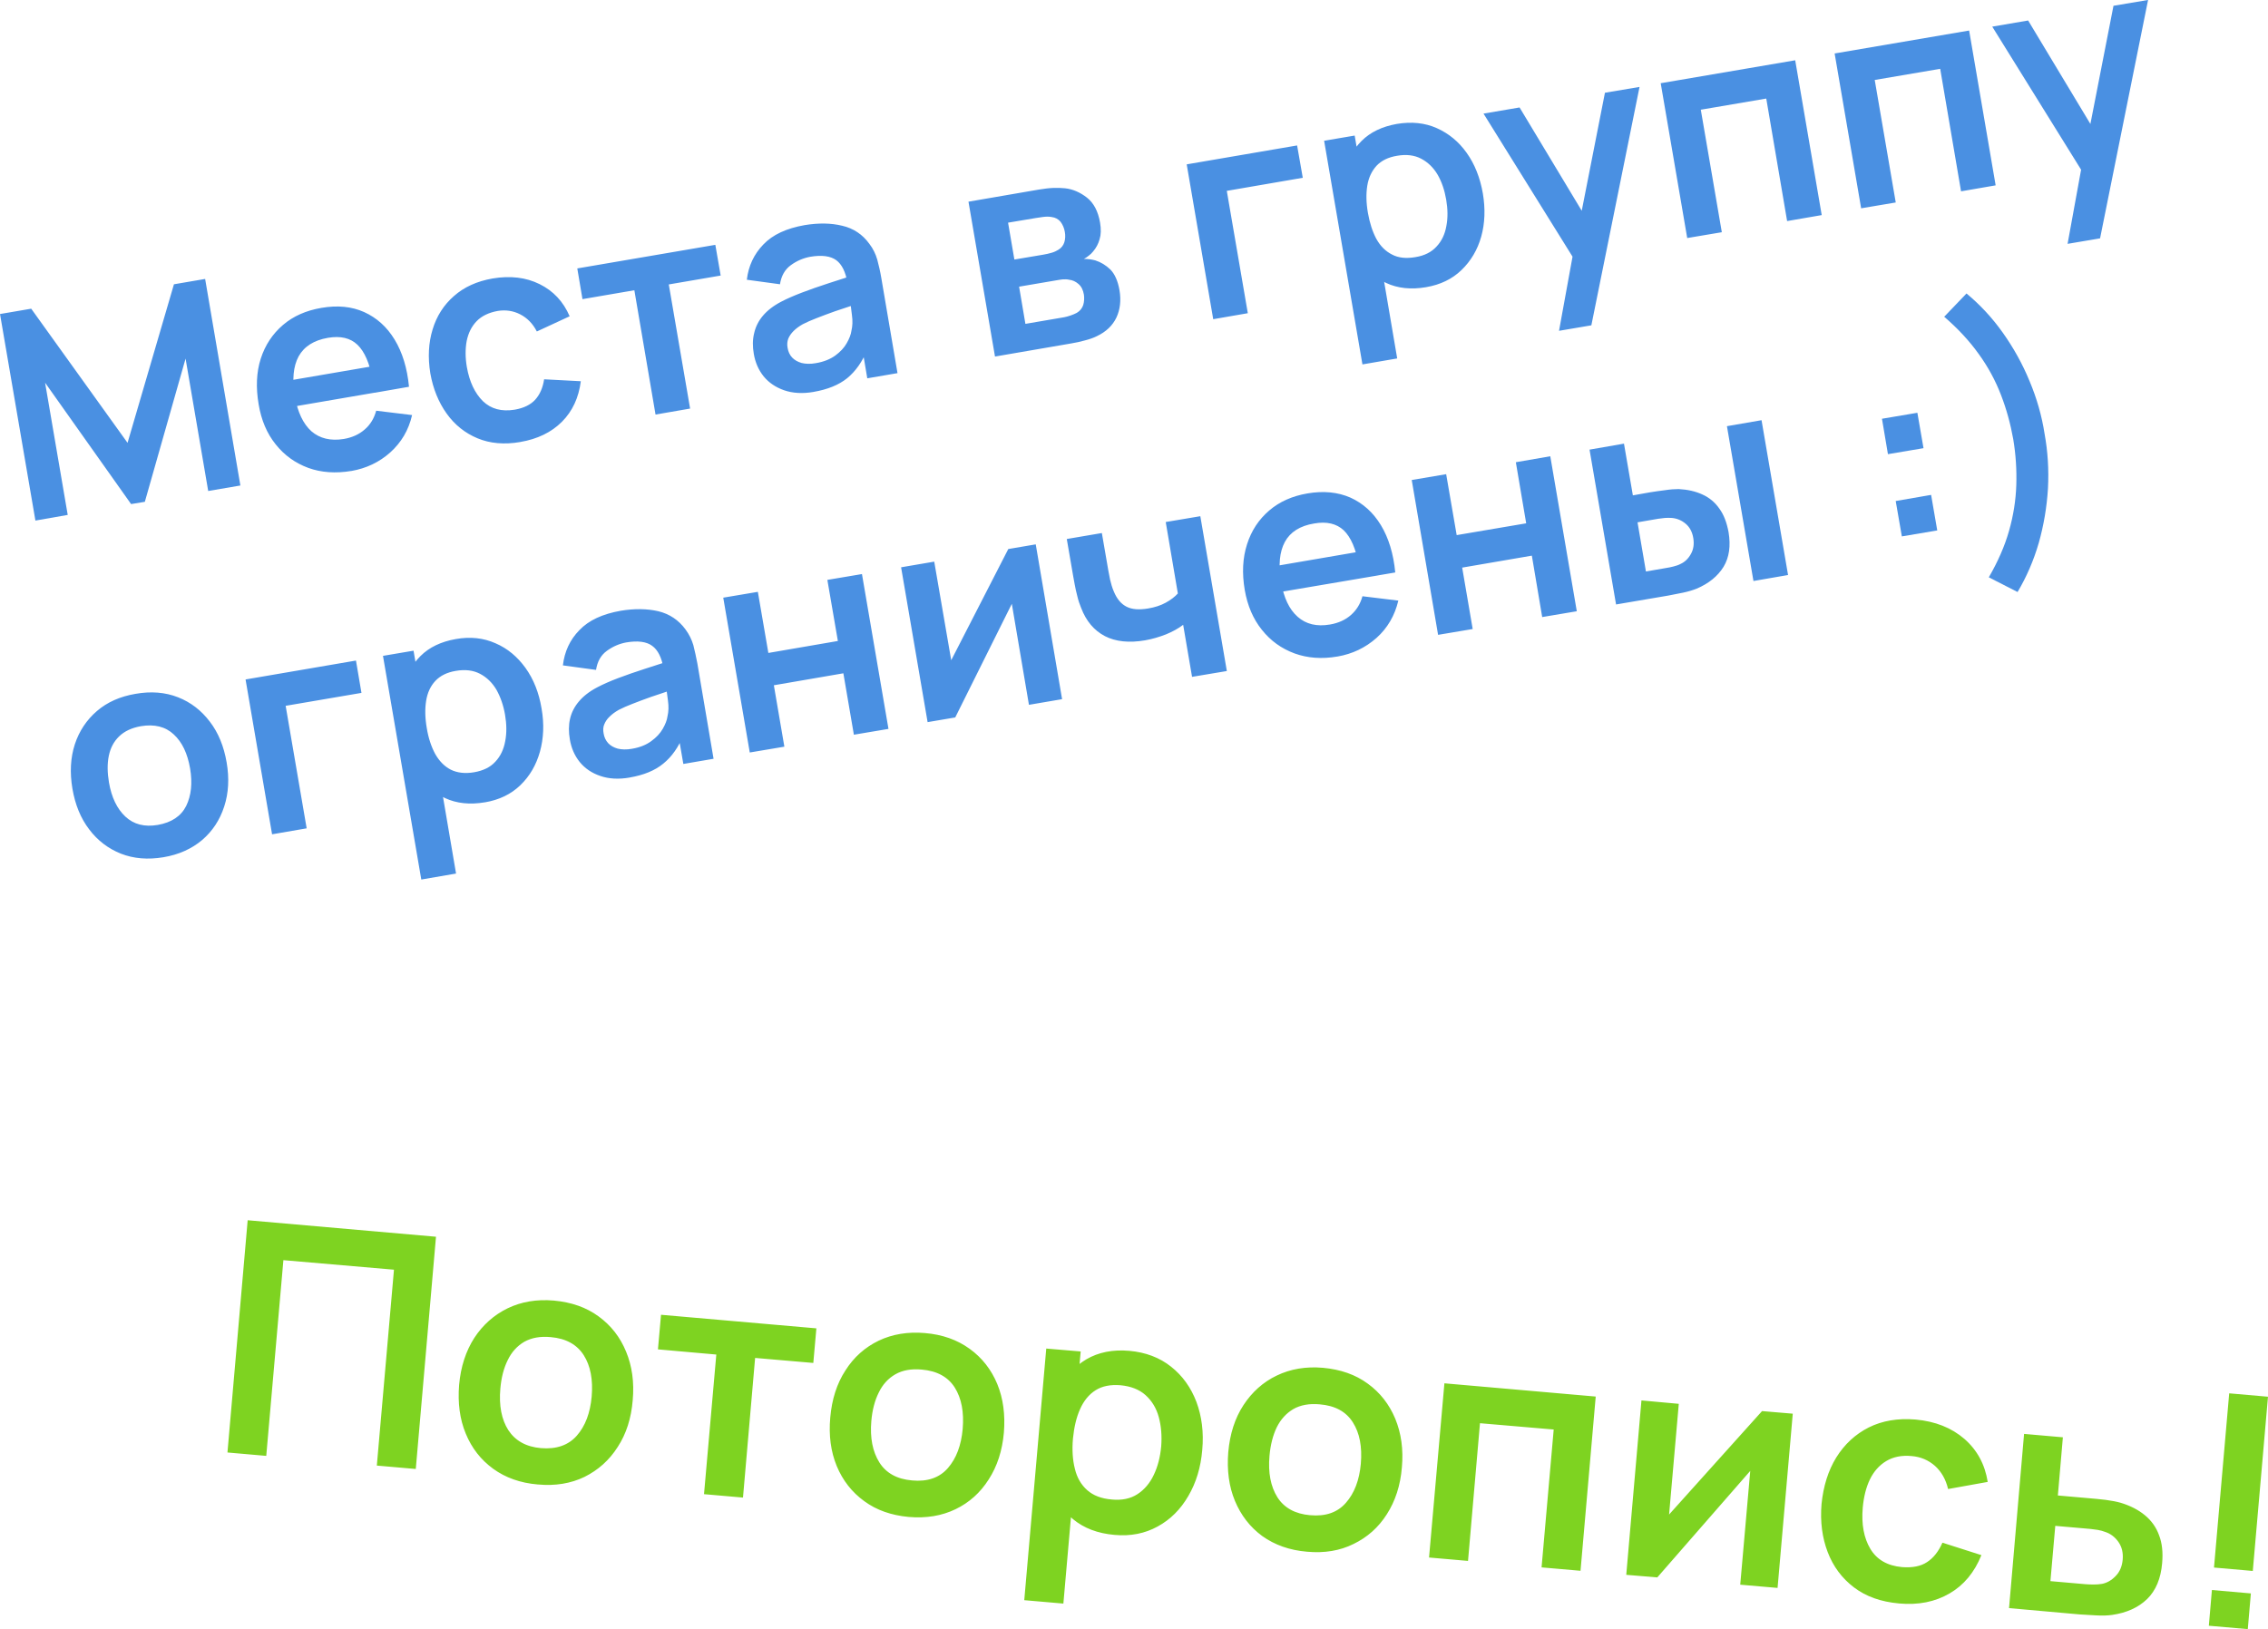 <?xml version="1.0" encoding="UTF-8"?> <svg xmlns="http://www.w3.org/2000/svg" xmlns:xlink="http://www.w3.org/1999/xlink" xmlns:xodm="http://www.corel.com/coreldraw/odm/2003" xml:space="preserve" width="49.495mm" height="35.56mm" version="1.1" style="shape-rendering:geometricPrecision; text-rendering:geometricPrecision; image-rendering:optimizeQuality; fill-rule:evenodd; clip-rule:evenodd" viewBox="0 0 1374.63 987.62"> <defs> <style type="text/css"> .fil1 {fill:#4A90E2;fill-rule:nonzero} .fil0 {fill:#7ED321;fill-rule:nonzero} </style> </defs> <g id="Слой_x0020_1">  <path class="fil0" d="M137.86 880.53l12.25 -140.79 114.14 10 -12.25 140.79 -23.61 -2.06 10.39 -118.75 -67.02 -5.78 -10.39 118.65 -23.51 -2.06zm188.12 19.4c-10.58,-0.88 -19.59,-4.11 -27.04,-9.5 -7.54,-5.49 -13.03,-12.54 -16.66,-21.36 -3.62,-8.72 -4.9,-18.52 -4.02,-29.49 0.98,-11.07 4.12,-20.57 9.21,-28.51 5.19,-7.93 11.95,-13.91 20.18,-17.93 8.33,-4.02 17.64,-5.59 28.02,-4.7 10.68,0.98 19.69,4.12 27.14,9.6 7.54,5.49 13.03,12.54 16.66,21.36 3.62,8.72 5,18.52 4.02,29.39 -0.88,10.98 -3.92,20.48 -9.11,28.41 -5.09,8.03 -11.85,14.01 -20.09,18.12 -8.33,4.02 -17.73,5.59 -28.31,4.6zm1.86 -22.04c9.41,0.78 16.66,-1.76 21.75,-7.54 5.19,-5.88 8.13,-13.82 9.02,-23.71 0.88,-10.19 -0.69,-18.61 -4.8,-25.08 -4.12,-6.47 -10.78,-10.19 -20.09,-10.97 -6.27,-0.59 -11.56,0.39 -15.97,2.84 -4.31,2.55 -7.64,6.17 -10,11.07 -2.45,4.9 -3.92,10.68 -4.5,17.34 -0.88,10.19 0.69,18.61 4.8,25.08 4.21,6.47 10.78,10.19 19.79,10.97zm98.86 27.92l7.45 -84.65 -35.37 -3.14 1.86 -20.97 94.16 8.23 -1.86 20.97 -35.27 -3.04 -7.35 84.65 -23.61 -2.06zm124.14 13.81c-10.58,-0.98 -19.6,-4.11 -27.04,-9.6 -7.45,-5.39 -13.03,-12.54 -16.66,-21.26 -3.63,-8.82 -4.9,-18.62 -3.92,-29.49 0.98,-11.07 4.02,-20.57 9.21,-28.51 5.09,-8.03 11.85,-14.01 20.18,-18.03 8.23,-3.92 17.64,-5.49 27.92,-4.6 10.68,0.88 19.69,4.12 27.24,9.6 7.45,5.39 13.03,12.54 16.66,21.26 3.62,8.82 4.9,18.61 4.02,29.49 -0.98,10.97 -4.02,20.38 -9.21,28.41 -5.1,8.03 -11.76,14.01 -20.09,18.03 -8.33,4.02 -17.73,5.59 -28.31,4.7zm1.96 -22.14c9.41,0.88 16.66,-1.66 21.75,-7.54 5.09,-5.88 8.03,-13.72 8.92,-23.61 0.88,-10.29 -0.69,-18.62 -4.8,-25.18 -4.12,-6.47 -10.78,-10.09 -19.99,-10.88 -6.37,-0.59 -11.66,0.39 -15.97,2.84 -4.31,2.45 -7.74,6.17 -10.09,11.07 -2.45,4.9 -3.92,10.58 -4.51,17.24 -0.88,10.29 0.78,18.62 4.9,25.18 4.12,6.47 10.68,10.09 19.79,10.87zm122.77 33.02c-10.29,-0.88 -18.71,-4.12 -25.28,-9.6 -6.57,-5.49 -11.17,-12.64 -14.01,-21.36 -2.74,-8.72 -3.72,-18.42 -2.74,-28.9 0.88,-10.58 3.53,-19.99 7.74,-28.02 4.31,-8.13 9.99,-14.31 17.24,-18.62 7.25,-4.21 15.87,-5.98 25.97,-5.09 9.9,0.88 18.42,4.11 25.28,9.6 6.96,5.49 12.05,12.64 15.38,21.36 3.23,8.72 4.51,18.42 3.53,29.1 -0.88,10.58 -3.72,19.89 -8.43,27.92 -4.7,8.13 -10.88,14.31 -18.62,18.52 -7.64,4.21 -16.36,5.98 -26.06,5.09zm-54.77 39.58l13.33 -152.55 20.87 1.76 -6.57 74.17 2.94 0.29 -6.86 78.38 -23.71 -2.06zm53.01 -61.04c6.17,0.59 11.36,-0.49 15.58,-3.23 4.21,-2.74 7.55,-6.66 9.9,-11.66 2.45,-5.09 3.92,-10.88 4.51,-17.34 0.49,-6.37 0,-12.35 -1.47,-17.73 -1.47,-5.39 -4.12,-9.8 -8.03,-13.33 -3.82,-3.43 -8.92,-5.39 -15.19,-5.98 -5.98,-0.49 -11.07,0.49 -15.09,3.04 -4.02,2.55 -7.15,6.37 -9.4,11.46 -2.26,5 -3.62,10.97 -4.31,17.83 -0.59,6.86 -0.2,13.03 1.17,18.32 1.27,5.39 3.82,9.7 7.45,12.93 3.62,3.23 8.62,5.19 14.89,5.68zm118.36 31.65c-10.58,-0.88 -19.6,-4.12 -27.14,-9.5 -7.45,-5.49 -12.93,-12.64 -16.56,-21.36 -3.62,-8.72 -4.9,-18.61 -4.02,-29.49 0.98,-11.07 4.02,-20.57 9.21,-28.51 5.19,-7.93 11.95,-14.01 20.18,-17.93 8.33,-4.02 17.64,-5.59 28.02,-4.7 10.68,0.98 19.69,4.12 27.14,9.6 7.45,5.39 13.03,12.54 16.66,21.26 3.63,8.82 5,18.62 4.02,29.49 -0.88,10.97 -4.02,20.48 -9.11,28.41 -5.09,8.03 -11.86,14.01 -20.18,18.03 -8.23,4.11 -17.73,5.68 -28.22,4.7zm1.86 -22.14c9.41,0.88 16.66,-1.67 21.75,-7.54 5.09,-5.78 8.13,-13.72 9.01,-23.61 0.88,-10.29 -0.69,-18.62 -4.8,-25.08 -4.12,-6.57 -10.78,-10.19 -20.09,-10.97 -6.27,-0.59 -11.66,0.39 -15.97,2.84 -4.31,2.55 -7.64,6.17 -10.09,11.07 -2.35,4.9 -3.82,10.68 -4.41,17.34 -0.88,10.19 0.69,18.52 4.8,25.08 4.12,6.47 10.78,10.09 19.79,10.88zm72.11 25.67l9.31 -105.62 91.71 8.03 -9.21 105.62 -23.61 -2.06 7.35 -83.58 -44.68 -3.82 -7.25 83.48 -23.61 -2.06zm220.45 -87.2l-9.21 105.62 -22.63 -1.96 6.07 -68.98 -56.34 64.57 -18.81 -1.57 9.21 -105.72 22.63 2.06 -5.88 67.11 56.34 -62.71 18.62 1.57zm64.37 115.03c-10.97,-0.98 -19.99,-4.21 -27.24,-9.7 -7.35,-5.58 -12.64,-12.74 -15.97,-21.45 -3.33,-8.72 -4.61,-18.42 -3.72,-29.1 1.08,-10.78 4.02,-20.28 8.92,-28.22 5,-8.03 11.56,-14.11 19.69,-18.22 8.23,-4.11 17.64,-5.68 28.31,-4.8 12.05,1.08 21.85,5 29.69,11.76 7.74,6.76 12.44,15.48 14.11,26.06l-24.01 4.31c-1.37,-5.78 -4.02,-10.48 -7.93,-14.01 -4.02,-3.53 -8.62,-5.49 -14.11,-5.97 -6.07,-0.59 -11.27,0.49 -15.48,3.04 -4.21,2.55 -7.54,6.27 -9.9,11.17 -2.35,4.9 -3.72,10.58 -4.31,17.05 -0.88,10.09 0.69,18.42 4.6,24.98 3.92,6.57 10.38,10.29 19.2,11.07 6.27,0.49 11.37,-0.49 15.19,-3.04 3.92,-2.55 6.96,-6.47 9.31,-11.76l23.61 7.55c-4.21,10.48 -10.68,18.22 -19.3,23.22 -8.72,5.09 -18.91,7.15 -30.67,6.07zm66.72 2.84l9.11 -105.62 23.52 2.06 -3.04 35.27 19.01 1.67c2.94,0.2 6.17,0.59 9.9,0.98 3.62,0.49 6.76,1.08 9.11,1.76 5.88,1.76 10.78,4.31 14.7,7.54 3.92,3.23 6.86,7.25 8.62,12.15 1.86,4.8 2.45,10.48 1.86,16.95 -0.78,9.31 -3.82,16.56 -9.11,21.75 -5.29,5.1 -12.35,8.33 -21.16,9.6 -2.64,0.39 -5.88,0.49 -9.7,0.29 -3.72,-0.19 -7.05,-0.39 -10.09,-0.59l-42.72 -3.82zm25.08 -16.36l21.26 1.86c1.47,0.1 3.04,0.19 4.8,0.19 1.86,0 3.53,-0.1 5.19,-0.39 3.04,-0.59 5.78,-2.16 8.23,-4.7 2.55,-2.55 3.92,-5.88 4.31,-9.9 0.39,-4.21 -0.49,-7.84 -2.55,-10.78 -2.06,-2.94 -4.7,-5 -7.93,-6.07 -1.47,-0.59 -3.04,-0.98 -4.6,-1.27 -1.67,-0.19 -3.14,-0.39 -4.51,-0.59l-21.26 -1.86 -2.94 33.51z"></path> <path class="fil0" d="M1338.78 985.56l1.86 -21.65 23.61 2.06 -1.86 21.65 -23.61 -2.06zm3.13 -35.27l9.21 -105.62 23.51 2.06 -9.21 105.62 -23.52 -2.06z"></path> <path class="fil1" d="M21.46 315.59l-21.46 -125.22 18.91 -3.23 58.39 81.32 28.12 -96.12 18.91 -3.24 21.36 125.22 -19.5 3.33 -13.72 -80.25 -24.69 86.81 -8.33 1.37 -52.13 -73.58 13.72 80.15 -19.59 3.43zm191.45 -30.08c-9.5,1.57 -18.22,0.98 -26.06,-1.86 -7.94,-2.94 -14.5,-7.64 -19.79,-14.3 -5.29,-6.57 -8.72,-14.7 -10.29,-24.2 -1.76,-10.19 -1.37,-19.5 1.27,-27.73 2.65,-8.23 7.15,-14.99 13.42,-20.38 6.27,-5.39 14.11,-8.82 23.32,-10.39 9.7,-1.67 18.32,-0.88 25.97,2.55 7.54,3.43 13.72,8.92 18.42,16.66 4.7,7.74 7.64,17.24 8.72,28.61l-20.77 3.62 -1.27 -7.64c-1.76,-10.19 -4.9,-17.34 -9.21,-21.45 -4.31,-4.12 -10.29,-5.49 -17.83,-4.21 -8.62,1.47 -14.5,5.29 -17.83,11.27 -3.23,5.97 -4.02,14.11 -2.25,24.3 1.66,9.5 5,16.56 9.99,21.07 5.09,4.41 11.66,5.98 19.6,4.7 5.19,-0.88 9.4,-2.84 12.74,-5.78 3.43,-2.94 5.68,-6.76 6.95,-11.36l21.75 2.64c-2.06,9.11 -6.57,16.66 -13.23,22.64 -6.66,5.97 -14.6,9.7 -23.61,11.26zm-39.78 -38.21l-2.74 -15.78 64.57 -11.07 2.74 15.78 -64.57 11.07zm142.17 20.67c-9.7,1.66 -18.32,0.88 -25.87,-2.26 -7.55,-3.14 -13.82,-8.13 -18.72,-14.99 -4.9,-6.86 -8.23,-14.99 -9.9,-24.4 -1.57,-9.7 -1.08,-18.52 1.37,-26.55 2.45,-8.13 6.76,-14.89 12.93,-20.28 6.17,-5.49 14.01,-9.02 23.52,-10.68 10.68,-1.76 20.09,-0.69 28.41,3.43 8.33,4.12 14.4,10.58 18.22,19.5l-19.89 9.21c-2.45,-4.8 -5.88,-8.23 -10.09,-10.39 -4.21,-2.16 -8.82,-2.84 -13.62,-2.06 -5.39,0.98 -9.7,3.04 -12.74,6.17 -3.14,3.23 -5.09,7.25 -6.07,12.05 -0.88,4.8 -0.88,10.09 0.1,15.78 1.57,8.92 4.8,15.78 9.7,20.67 5,4.8 11.36,6.47 19.3,5.19 5.59,-0.98 9.7,-3.04 12.45,-6.07 2.84,-3.14 4.6,-7.25 5.39,-12.35l22.24 1.17c-1.27,10 -5.09,18.22 -11.46,24.59 -6.37,6.37 -14.79,10.48 -25.28,12.25zm82.01 -16.66l-12.83 -75.35 -31.45 5.39 -3.14 -18.62 83.67 -14.3 3.23 18.62 -31.45 5.39 12.93 75.25 -20.97 3.63zm95.82 -13.72c-6.76,1.17 -12.74,0.78 -17.83,-0.98 -5.09,-1.76 -9.31,-4.6 -12.44,-8.43 -3.14,-3.92 -5.09,-8.43 -5.98,-13.62 -0.78,-4.5 -0.78,-8.62 0.2,-12.54 0.88,-3.92 2.64,-7.45 5.29,-10.58 2.64,-3.14 6.37,-6.07 11.07,-8.52 3.53,-1.86 7.84,-3.72 12.74,-5.59 4.9,-1.86 10.19,-3.72 15.97,-5.59 5.78,-1.86 11.85,-3.82 18.22,-5.88l-6.76 5.49c-1.08,-6.47 -3.33,-11.07 -6.76,-13.62 -3.53,-2.55 -8.72,-3.23 -15.78,-2.06 -4.21,0.79 -8.13,2.45 -11.76,5.1 -3.62,2.64 -5.78,6.47 -6.57,11.56l-20.09 -2.74c0.98,-8.33 4.31,-15.48 10,-21.36 5.68,-5.98 14.01,-9.8 25.08,-11.76 8.43,-1.37 15.97,-1.27 22.73,0.39 6.86,1.57 12.35,5.29 16.46,10.97 2.25,2.94 3.82,6.17 4.8,9.6 0.88,3.33 1.76,7.05 2.45,11.17l9.8 57.61 -18.32 3.14 -3.43 -20.38 3.53 2.74c-3.04,7.55 -7.15,13.33 -12.25,17.54 -5.1,4.12 -11.86,6.86 -20.38,8.33zm1.37 -17.44c4.7,-0.78 8.62,-2.35 11.76,-4.6 3.04,-2.25 5.39,-4.7 6.96,-7.54 1.57,-2.74 2.55,-5.29 2.84,-7.55 0.69,-2.84 0.78,-5.98 0.29,-9.5 -0.39,-3.43 -0.78,-6.27 -1.17,-8.42l6.76 0.88c-6.17,2.06 -11.46,3.82 -15.87,5.29 -4.31,1.57 -8.13,2.94 -11.27,4.21 -3.14,1.17 -5.88,2.45 -8.23,3.62 -2.25,1.27 -4.11,2.65 -5.58,4.12 -1.47,1.47 -2.55,3.04 -3.24,4.7 -0.59,1.67 -0.78,3.43 -0.39,5.49 0.39,2.35 1.27,4.31 2.74,5.88 1.47,1.57 3.43,2.65 5.78,3.33 2.45,0.59 5.29,0.69 8.62,0.1zm108.56 -4.02l-16.07 -93.86 42.72 -7.35c3.04,-0.49 5.98,-0.88 8.62,-0.98 2.74,-0.1 5.09,0 7.15,0.2 4.7,0.49 9.21,2.45 13.33,5.68 4.11,3.23 6.76,8.33 7.93,15.09 0.69,4.02 0.59,7.35 -0.29,10.19 -0.78,2.74 -2.06,5.19 -3.92,7.35 -0.78,0.98 -1.66,1.86 -2.64,2.55 -0.98,0.79 -1.96,1.47 -2.94,1.96 2.35,0 4.61,0.29 6.86,0.88 3.43,1.08 6.47,2.94 9.21,5.58 2.65,2.74 4.51,6.86 5.49,12.45 1.08,6.27 0.39,11.85 -1.86,16.66 -2.35,4.9 -6.27,8.62 -11.85,11.27 -1.96,0.98 -4.41,1.86 -7.15,2.55 -2.74,0.78 -5.49,1.37 -8.42,1.86l-46.15 7.94zm18.42 -19.79l23.52 -4.02c1.17,-0.19 2.45,-0.59 3.92,-1.08 1.37,-0.49 2.64,-0.98 3.72,-1.57 1.96,-1.18 3.23,-2.74 3.92,-4.8 0.59,-2.06 0.69,-4.21 0.39,-6.27 -0.49,-2.84 -1.57,-5 -3.33,-6.47 -1.67,-1.47 -3.62,-2.35 -5.68,-2.55 -1.17,-0.29 -2.55,-0.29 -3.92,-0.2 -1.37,0.2 -2.45,0.29 -3.33,0.49l-23.02 3.92 3.82 22.54zm-6.66 -39l17.44 -2.94c1.76,-0.29 3.53,-0.69 5.19,-1.18 1.67,-0.49 3.04,-1.17 4.12,-1.86 1.76,-1.08 2.94,-2.64 3.53,-4.51 0.59,-1.96 0.69,-4.11 0.29,-6.27 -0.39,-2.35 -1.27,-4.31 -2.55,-6.08 -1.37,-1.66 -3.13,-2.64 -5.49,-2.94 -1.57,-0.29 -3.33,-0.29 -5.39,0 -2.06,0.29 -3.43,0.49 -4.02,0.59l-16.95 2.84 3.82 22.34zm120.51 36.16l-16.07 -93.86 66.92 -11.46 3.43 19.6 -46.05 7.93 12.74 74.17 -20.97 3.63zm129.04 -19.4c-9.21,1.57 -17.24,0.69 -24.2,-2.55 -6.96,-3.33 -12.64,-8.42 -17.05,-15.38 -4.41,-6.96 -7.35,-15.19 -9.02,-24.5 -1.57,-9.4 -1.47,-18.12 0.39,-26.16 1.86,-8.03 5.39,-14.69 10.78,-20.09 5.29,-5.29 12.44,-8.72 21.36,-10.29 8.82,-1.47 16.95,-0.69 24.2,2.55 7.25,3.23 13.33,8.23 18.12,14.99 4.9,6.86 8.13,15.09 9.8,24.59 1.57,9.31 1.27,18.12 -0.98,26.16 -2.25,8.03 -6.27,14.79 -11.95,20.28 -5.68,5.49 -12.83,8.92 -21.45,10.39zm-38.6 46.83l-23.22 -135.6 18.52 -3.14 11.27 65.84 2.64 -0.39 11.86 69.66 -21.07 3.62zm32.14 -65.06c5.49,-0.88 9.7,-3.04 12.74,-6.37 3.14,-3.33 5.1,-7.45 5.98,-12.44 0.98,-5 0.88,-10.29 -0.1,-16.07 -0.98,-5.68 -2.65,-10.68 -5.19,-15.09 -2.55,-4.31 -5.88,-7.54 -9.99,-9.7 -4.12,-2.16 -9.02,-2.74 -14.6,-1.76 -5.39,0.88 -9.5,2.94 -12.45,6.07 -2.94,3.23 -4.8,7.25 -5.59,12.05 -0.78,4.9 -0.69,10.39 0.39,16.56 1.08,6.07 2.74,11.27 5.09,15.68 2.45,4.41 5.59,7.54 9.5,9.5 3.82,2.06 8.62,2.55 14.21,1.57zm87.01 44.68l9.6 -52.71 2.84 14.6 -58.2 -93.57 21.85 -3.72 41.74 69.37 -5.58 0.98 15.58 -79.27 20.97 -3.53 -29.2 144.52 -19.59 3.33zm77.7 -56.24l-16.07 -93.86 81.52 -13.91 16.07 93.86 -20.97 3.62 -12.64 -74.27 -39.68 6.76 12.74 74.27 -20.97 3.53zm105.42 -18.03l-16.07 -93.86 81.52 -13.91 16.07 93.86 -20.97 3.62 -12.64 -74.27 -39.68 6.76 12.74 74.27 -20.97 3.53zm125.12 21.55l9.6 -52.71 2.84 14.6 -58.1 -93.57 21.75 -3.72 41.74 69.37 -5.49 0.98 15.48 -79.27 20.97 -3.53 -29.1 144.52 -19.69 3.33z"></path> <path class="fil1" d="M99.06 519.68c-9.41,1.57 -18.03,0.88 -25.77,-2.16 -7.64,-3.04 -14.11,-7.93 -19.21,-14.69 -5.19,-6.76 -8.52,-14.99 -10.19,-24.69 -1.66,-9.9 -1.17,-18.81 1.47,-26.95 2.64,-8.03 7.15,-14.79 13.42,-20.18 6.27,-5.39 14.11,-8.82 23.32,-10.38 9.4,-1.67 18.03,-0.98 25.77,2.06 7.74,3.04 14.11,7.94 19.3,14.79 5.19,6.76 8.52,14.99 10.19,24.69 1.67,9.7 1.18,18.62 -1.47,26.75 -2.64,8.13 -7.05,14.89 -13.33,20.28 -6.37,5.39 -14.21,8.92 -23.51,10.48zm-3.43 -19.59c8.33,-1.47 14.11,-5.29 17.24,-11.56 3.04,-6.27 3.82,-13.81 2.35,-22.63 -1.57,-9.11 -4.8,-15.97 -9.9,-20.67 -5,-4.7 -11.66,-6.37 -19.89,-5 -5.59,0.98 -9.99,3.04 -13.23,6.17 -3.23,3.13 -5.29,7.05 -6.27,11.85 -0.98,4.8 -0.88,10.19 0.1,16.07 1.57,9.11 4.9,15.97 9.9,20.67 5.1,4.8 11.66,6.47 19.69,5.1zm69.27 5.68l-16.07 -93.86 66.92 -11.46 3.33 19.6 -45.95 7.84 12.74 74.27 -20.97 3.62zm129.04 -19.4c-9.21,1.57 -17.24,0.69 -24.2,-2.55 -6.96,-3.33 -12.64,-8.43 -17.05,-15.38 -4.41,-7.05 -7.35,-15.19 -9.01,-24.49 -1.57,-9.41 -1.47,-18.13 0.39,-26.16 1.86,-8.03 5.39,-14.69 10.78,-20.08 5.29,-5.29 12.45,-8.72 21.36,-10.29 8.82,-1.57 16.85,-0.69 24.1,2.55 7.35,3.13 13.33,8.23 18.22,14.99 4.9,6.86 8.13,14.99 9.7,24.5 1.66,9.4 1.27,18.12 -0.98,26.26 -2.26,8.03 -6.17,14.79 -11.86,20.28 -5.68,5.49 -12.83,8.92 -21.46,10.39zm-38.6 46.83l-23.22 -135.6 18.52 -3.14 11.26 65.84 2.65 -0.39 11.86 69.66 -21.07 3.63zm32.14 -65.06c5.49,-0.98 9.7,-3.04 12.74,-6.37 3.14,-3.33 5.1,-7.54 5.98,-12.44 0.98,-5 0.88,-10.29 -0.1,-16.07 -0.98,-5.68 -2.74,-10.68 -5.19,-15.09 -2.55,-4.31 -5.88,-7.55 -9.99,-9.7 -4.12,-2.16 -9.02,-2.74 -14.7,-1.76 -5.29,0.88 -9.41,2.94 -12.35,6.07 -2.94,3.14 -4.8,7.15 -5.59,12.05 -0.78,4.9 -0.69,10.39 0.39,16.56 0.98,6.08 2.74,11.27 5.1,15.68 2.45,4.31 5.59,7.54 9.4,9.5 3.92,1.96 8.72,2.55 14.31,1.57zm94.16 3.23c-6.76,1.18 -12.74,0.79 -17.83,-0.98 -5.19,-1.76 -9.31,-4.6 -12.44,-8.43 -3.14,-3.92 -5.09,-8.43 -5.98,-13.62 -0.78,-4.51 -0.78,-8.72 0.1,-12.54 0.88,-3.92 2.74,-7.45 5.39,-10.58 2.64,-3.14 6.37,-6.08 11.07,-8.53 3.53,-1.86 7.74,-3.72 12.64,-5.58 4.9,-1.86 10.29,-3.72 16.07,-5.59 5.78,-1.86 11.86,-3.82 18.22,-5.88l-6.76 5.49c-1.08,-6.47 -3.33,-11.07 -6.86,-13.62 -3.43,-2.55 -8.72,-3.23 -15.68,-2.06 -4.21,0.78 -8.13,2.45 -11.76,5.1 -3.63,2.64 -5.78,6.47 -6.57,11.56l-20.09 -2.74c0.98,-8.33 4.21,-15.48 10,-21.36 5.68,-5.98 14.01,-9.8 25.08,-11.76 8.33,-1.37 15.97,-1.27 22.73,0.29 6.86,1.66 12.35,5.39 16.46,10.97 2.25,3.04 3.82,6.27 4.8,9.6 0.88,3.43 1.67,7.15 2.45,11.17l9.8 57.71 -18.32 3.14 -3.53 -20.38 3.62 2.74c-3.04,7.54 -7.15,13.33 -12.25,17.44 -5.1,4.21 -11.86,6.95 -20.38,8.42zm1.37 -17.44c4.7,-0.78 8.62,-2.35 11.66,-4.6 3.14,-2.25 5.49,-4.8 7.05,-7.54 1.57,-2.74 2.55,-5.29 2.84,-7.55 0.69,-2.84 0.78,-5.98 0.29,-9.5 -0.39,-3.43 -0.88,-6.27 -1.18,-8.43l6.76 0.79c-6.17,2.16 -11.46,3.92 -15.87,5.39 -4.31,1.57 -8.13,2.94 -11.27,4.21 -3.14,1.17 -5.88,2.45 -8.23,3.62 -2.25,1.27 -4.11,2.65 -5.59,4.12 -1.57,1.47 -2.55,3.04 -3.23,4.7 -0.69,1.57 -0.78,3.43 -0.39,5.49 0.39,2.35 1.27,4.21 2.74,5.88 1.47,1.57 3.43,2.65 5.78,3.33 2.45,0.59 5.29,0.69 8.62,0.1zm71.42 2.25l-16.07 -93.86 20.97 -3.53 6.37 37.04 42.13 -7.25 -6.37 -37.04 20.97 -3.53 16.07 93.86 -20.97 3.53 -6.37 -37.23 -42.13 7.25 6.37 37.23 -20.97 3.53zm173.33 -126.19l15.97 93.86 -20.09 3.43 -10.38 -61.23 -34.29 68.88 -16.75 2.84 -16.07 -93.86 20.09 -3.43 10.29 59.77 34.59 -67.41 16.66 -2.84zm94.74 80.34l-5.39 -31.55c-2.94,2.25 -6.37,4.12 -10.38,5.78 -4.02,1.57 -8.23,2.84 -12.74,3.63 -9.7,1.66 -17.83,0.78 -24.3,-2.55 -6.57,-3.43 -11.37,-9.11 -14.4,-17.05 -0.98,-2.35 -1.76,-4.7 -2.35,-7.25 -0.69,-2.55 -1.17,-4.9 -1.57,-7.05 -0.39,-2.06 -0.69,-3.62 -0.88,-4.8l-3.92 -22.73 21.26 -3.62 3.92 22.73c0.2,1.27 0.59,3.13 1.08,5.58 0.59,2.45 1.27,4.9 2.26,7.15 1.86,4.5 4.41,7.54 7.74,9.21 3.23,1.67 7.54,1.96 12.93,1.08 4.21,-0.69 7.74,-1.86 10.78,-3.53 3.04,-1.67 5.49,-3.53 7.35,-5.59l-7.35 -43.31 20.97 -3.53 16.07 93.86 -21.07 3.53zm88.18 -12.35c-9.5,1.67 -18.22,0.98 -26.06,-1.86 -7.93,-2.94 -14.5,-7.64 -19.79,-14.3 -5.29,-6.57 -8.72,-14.6 -10.38,-24.1 -1.76,-10.29 -1.27,-19.5 1.37,-27.73 2.64,-8.33 7.15,-15.09 13.42,-20.48 6.27,-5.39 14.01,-8.82 23.22,-10.39 9.8,-1.67 18.42,-0.78 26.06,2.55 7.54,3.43 13.71,8.92 18.42,16.66 4.7,7.74 7.64,17.34 8.72,28.71l-20.77 3.53 -1.27 -7.64c-1.76,-10.19 -4.9,-17.34 -9.21,-21.46 -4.31,-4.02 -10.29,-5.49 -17.93,-4.11 -8.52,1.37 -14.5,5.19 -17.73,11.17 -3.23,5.98 -4.02,14.11 -2.26,24.3 1.57,9.5 4.9,16.56 10,21.07 5.09,4.51 11.56,6.07 19.59,4.7 5.19,-0.88 9.41,-2.84 12.74,-5.78 3.33,-2.94 5.68,-6.66 6.96,-11.36l21.75 2.64c-2.16,9.11 -6.57,16.66 -13.23,22.63 -6.76,5.98 -14.6,9.7 -23.61,11.27zm-39.88 -38.21l-2.64 -15.78 64.57 -11.07 2.74 15.87 -64.67 10.97zm100.82 25.08l-15.97 -93.86 20.87 -3.53 6.37 36.94 42.13 -7.15 -6.27 -37.04 20.87 -3.62 16.07 93.96 -20.97 3.53 -6.27 -37.23 -42.23 7.25 6.37 37.23 -20.97 3.53zm107.87 -18.42l-16.07 -93.86 20.87 -3.62 5.39 31.35 10.48 -1.86c2.64,-0.39 5.58,-0.88 8.92,-1.27 3.23,-0.49 6.07,-0.69 8.33,-0.69 5.49,0.29 10.29,1.37 14.5,3.33 4.11,1.86 7.54,4.7 10.19,8.52 2.74,3.72 4.51,8.52 5.59,14.31 1.37,8.33 0.39,15.28 -3.04,20.97 -3.53,5.68 -8.92,10.09 -16.26,13.23 -2.26,0.88 -5,1.76 -8.33,2.45 -3.33,0.69 -6.27,1.27 -8.92,1.76l-31.65 5.39zm18.12 -19.99l12.54 -2.16c1.27,-0.19 2.74,-0.49 4.21,-0.88 1.57,-0.39 3.04,-0.88 4.31,-1.57 2.55,-1.17 4.6,-3.14 6.17,-5.98 1.57,-2.74 2.06,-5.98 1.47,-9.6 -0.59,-3.72 -2.16,-6.66 -4.6,-8.72 -2.45,-2.06 -5.19,-3.23 -8.33,-3.53 -1.47,-0.1 -2.84,-0.1 -4.31,0 -1.47,0.2 -2.74,0.29 -4.02,0.49l-12.54 2.16 5.09 29.78zm65.16 5.78l-16.07 -93.86 20.97 -3.63 16.07 93.86 -20.97 3.63z"></path> <path class="fil1" d="M1152.71 325.19l-3.72 -21.46 21.46 -3.72 3.72 21.55 -21.46 3.62zm-8.43 -49.87l-3.62 -21.46 21.46 -3.63 3.72 21.46 -21.55 3.63zm78.58 83.58l-17.44 -8.92c5.49,-9.5 9.6,-18.81 12.25,-28.12 2.65,-9.31 4.12,-18.62 4.41,-27.83 0.29,-9.21 -0.29,-18.42 -1.86,-27.83 -1.66,-9.31 -4.11,-18.22 -7.45,-26.85 -3.33,-8.62 -7.74,-16.85 -13.42,-24.69 -5.59,-7.84 -12.54,-15.38 -20.97,-22.64l13.52 -14.11c8.13,6.76 15.48,14.6 21.95,23.71 6.47,9.11 11.95,18.91 16.26,29.39 4.41,10.48 7.45,21.16 9.11,31.94 1.96,10.78 2.65,21.75 2.06,33.11 -0.69,11.37 -2.55,22.34 -5.59,33.12 -3.14,10.78 -7.45,20.67 -12.83,29.69z"></path> </g> </svg> 